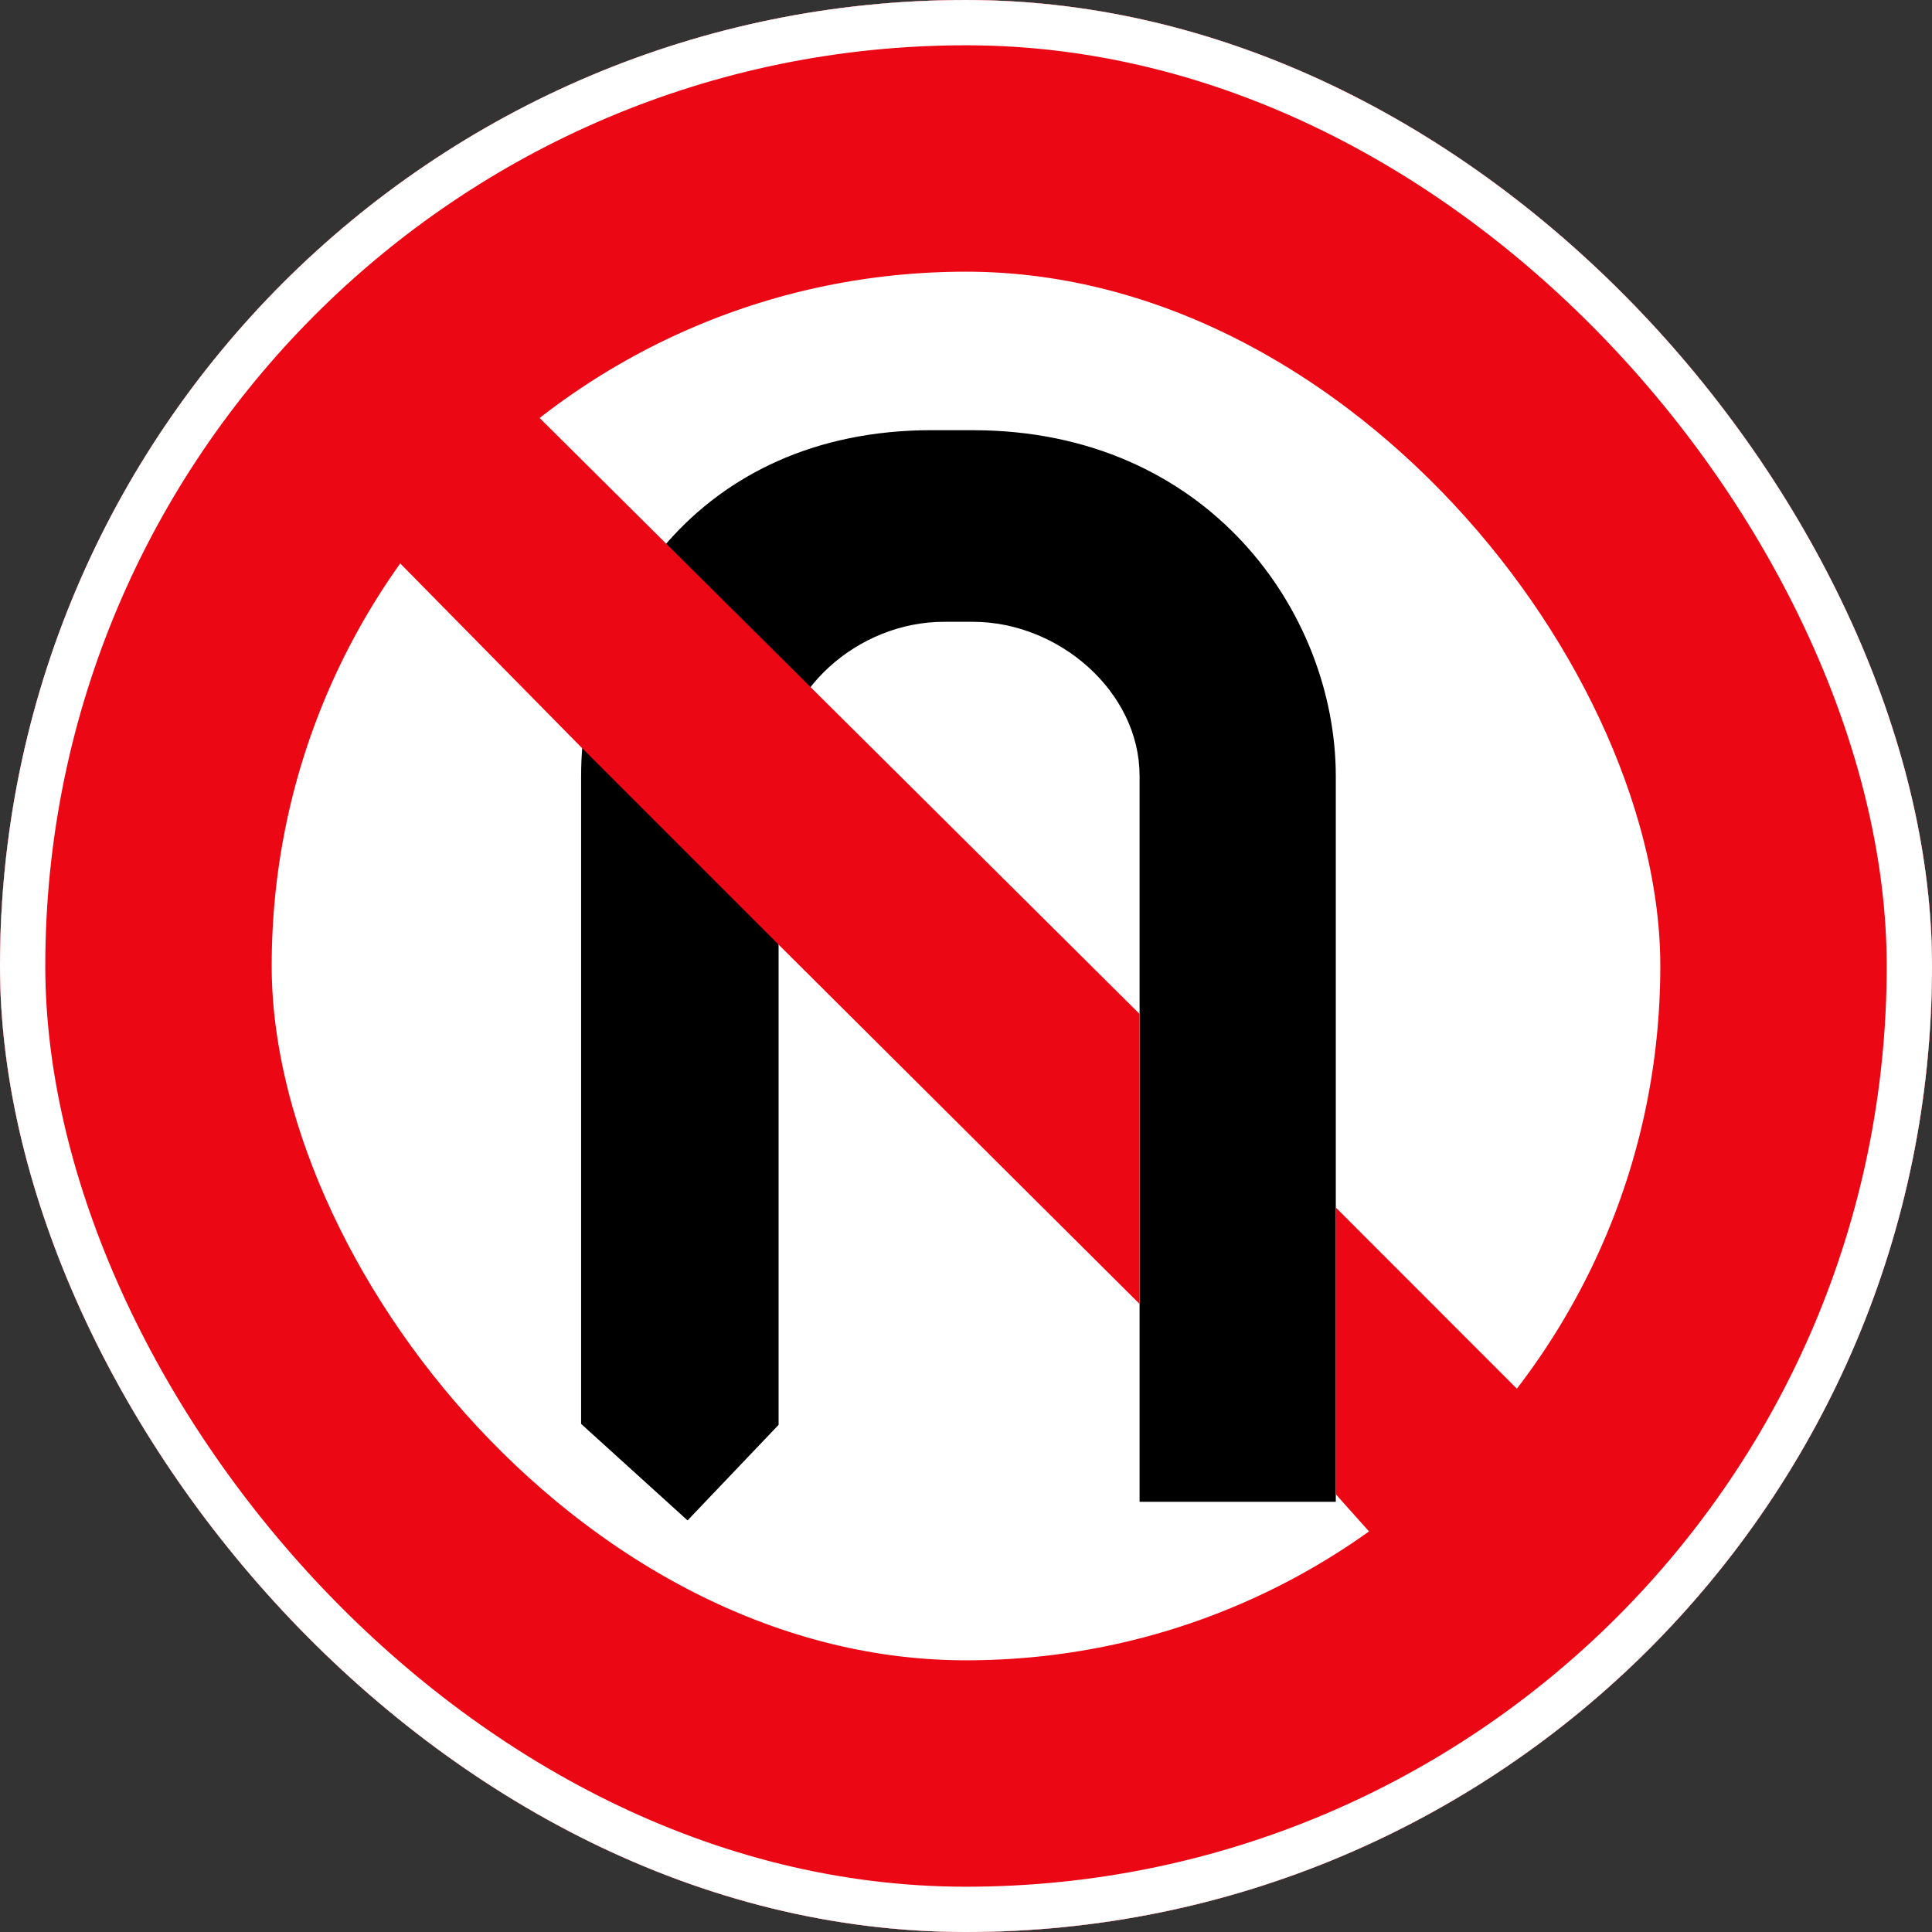 <svg width="128" height="128" viewBox="0 0 128 128" fill="none" xmlns="http://www.w3.org/2000/svg">
<rect x="0" y="0" width="128" height="128" fill="#333333" stroke="none"/>
<g clip-path="url(#clip0_3397_24)">
<rect width="128" height="128" rx="64" fill="white"/>
<rect x="9" y="9" width="110" height="110" rx="55" stroke="#EC0715" stroke-width="18"/>
<rect x="1.5" y="1.5" width="125" height="125" rx="62.5" stroke="white" stroke-width="3"/>
<path d="M64.496 41.947H64.494H64.446H62.554C57.236 41.934 52.312 46.261 52.334 51.434V94.7L45.591 101.778L37.75 94.668V51.432C37.75 40.119 45.701 27.75 61.737 27.75C61.737 27.75 61.737 27.75 61.737 27.75L64.446 27.752L64.5 27.752C64.5 27.752 64.5 27.752 64.5 27.752C80.449 27.78 89.25 40.169 89.25 51.432V100.25H82.5H74.75V51.434C74.773 46.267 69.759 41.961 64.496 41.947Z" fill="black" stroke="white" stroke-width="1.5"/>
<path fill-rule="evenodd" clip-rule="evenodd" d="M88.5 80L100.992 92.5L91.176 101.992L88.5 99L88.5 94.5L88.5 80Z" fill="#EC0715"/>
<path d="M19.062 29.878L29.031 21.016L44.115 36L53.679 45.5L55.897 47.703L75.5 67.177L75.5 86.389L51.5 62.5L38.5 49.5L26.506 37.321L19.062 29.878Z" fill="#EC0715"/>
</g>
<defs>
<clipPath id="clip0_3397_24">
<rect width="128" height="128" rx="64" fill="white"/>
</clipPath>
</defs>
</svg>
